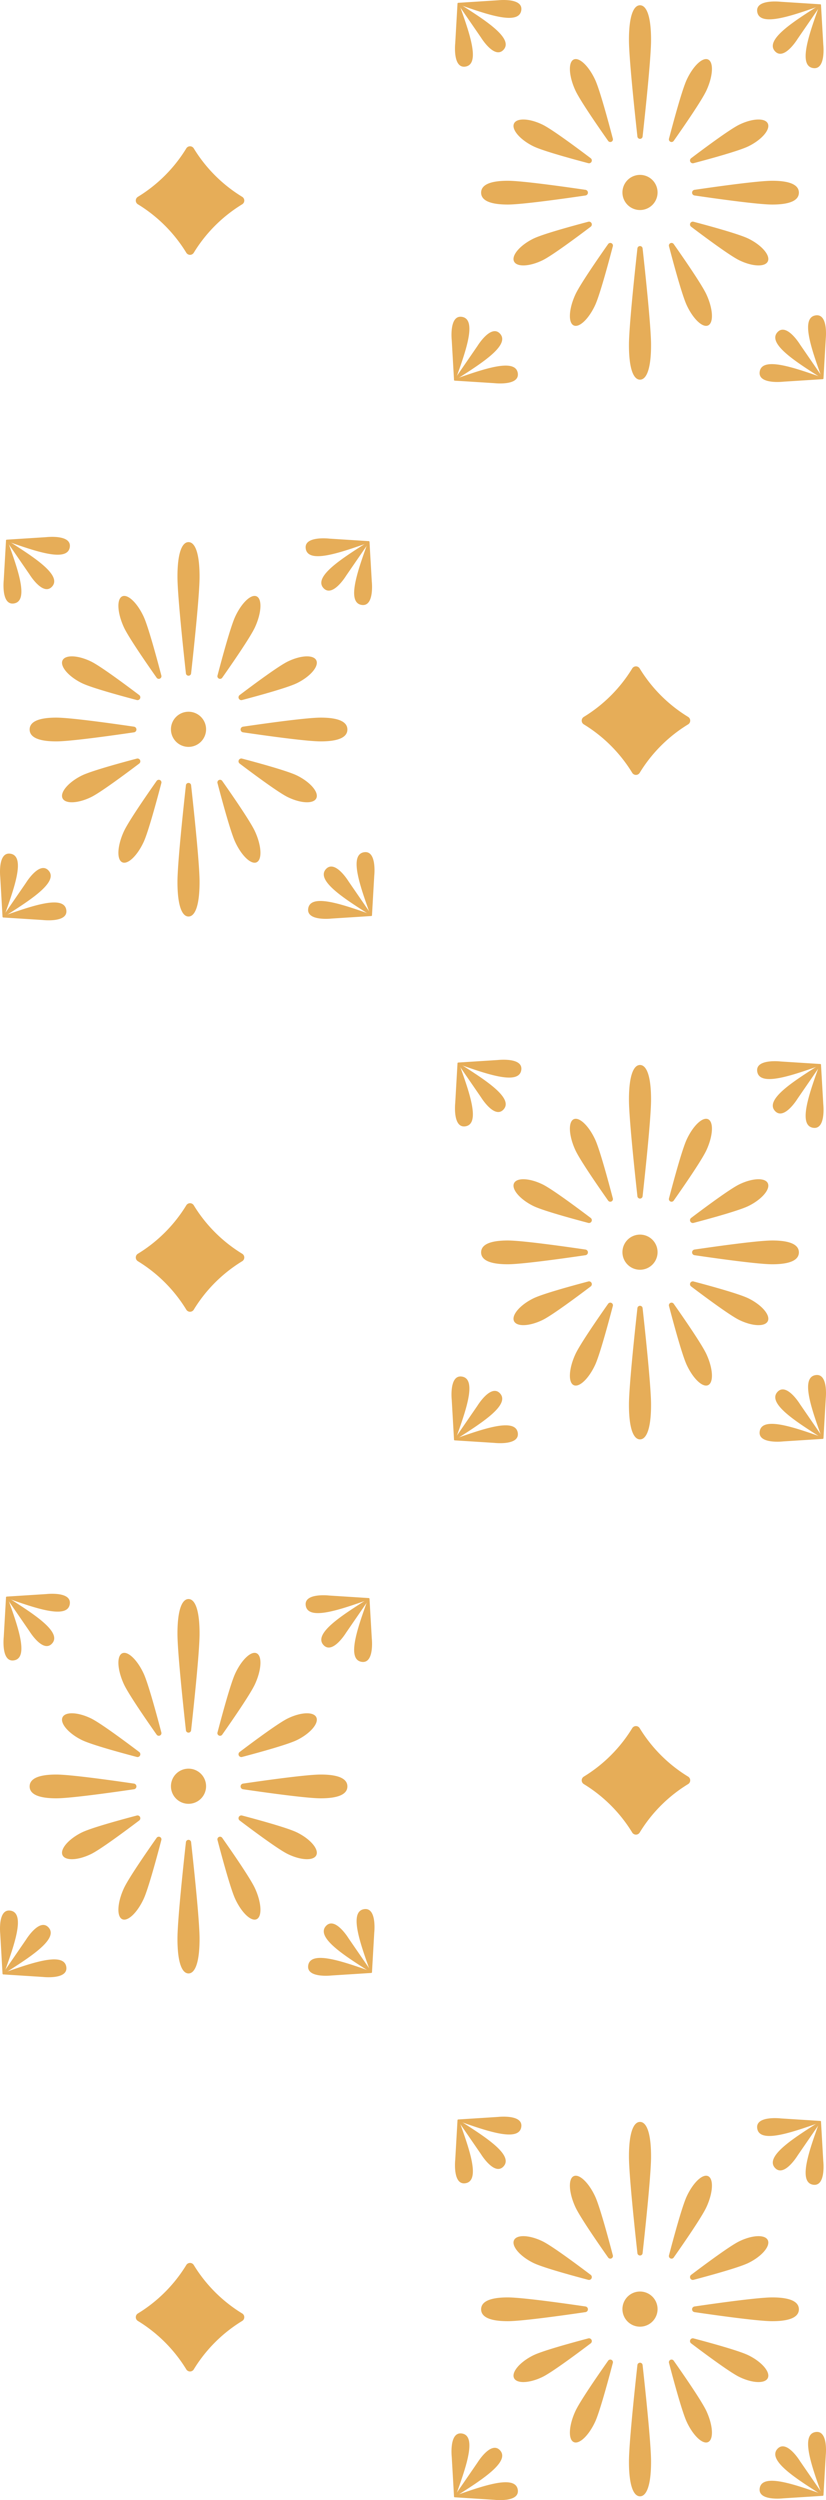 <svg xmlns="http://www.w3.org/2000/svg" viewBox="0 0 295.513 894.142" width="295.513" height="894.142">
    <g xmlns="http://www.w3.org/2000/svg" transform="matrix(0 1 -1 0 295.513 -0)">
        <g xmlns="http://www.w3.org/2000/svg" transform="matrix(0 1 -1 0 894.142 -0)">
            <defs>
                <clipPath>
                    <rect width="133.986" height="137.142" fill="#e6ad58"/>
                </clipPath>
                <clipPath>
                    <rect width="38.82" height="38.827" fill="#e6ad58"/>
                </clipPath>
            </defs>
            <g transform="translate(-10.894 -4196.398)">
                <g transform="translate(10.894 4196.398)">
                    <path d="M1.42,3.234a.268.268,0,0,0-.52.077L.092,17.417S-.937,26.747,3.877,25.8c5.429-1.068.931-13.021-2.457-22.565"
                          transform="translate(0 -1.477)" fill="#e6ad58"/>
                    <path d="M2.829,3.686a.268.268,0,0,0-.364.379L10.471,15.71s4.9,8,8.128,4.309C22.237,15.85,11.356,9.156,2.829,3.686"
                          transform="translate(-1.167 -1.76)" fill="#e6ad58"/>
                    <path d="M1.97,2.545a.268.268,0,0,1,.073-.521l14.108-.9s9.327-1.09,8.411,3.727C23.53,10.286,11.542,5.868,1.97,2.545"
                          transform="translate(-0.865 -0.493)" fill="#e6ad58"/>
                    <path d="M251.927,2.215a.268.268,0,0,1,.52.077l.808,14.106s1.029,9.329-3.785,8.382c-5.429-1.068-.931-13.021,2.457-22.565"
                          transform="translate(-119.362 -0.985)" fill="#e6ad58"/>
                    <path d="M240.7,2.667a.268.268,0,0,1,.364.379l-8.007,11.645s-4.9,8-8.128,4.309c-3.637-4.168,7.244-10.862,15.771-16.333"
                          transform="translate(-108.372 -1.268)" fill="#e6ad58"/>
                    <path d="M236.006,1.526a.268.268,0,0,0-.073-.521l-14.108-.9s-9.327-1.09-8.411,3.727c1.033,5.433,13.021,1.016,22.593-2.307"
                          transform="translate(-103.125 0)" fill="#e6ad58"/>
                    <path d="M3.131,240.874a.268.268,0,0,1-.52-.077L1.8,226.691s-1.029-9.329,3.785-8.382c5.429,1.068.931,13.021-2.457,22.565"
                          transform="translate(-0.827 -105.489)" fill="#e6ad58"/>
                    <path d="M4.54,245.53a.268.268,0,0,1-.364-.379l8.007-11.645s4.9-8,8.128-4.309c3.637,4.168-7.244,10.862-15.771,16.333"
                          transform="translate(-1.994 -110.314)" fill="#e6ad58"/>
                    <path d="M3.682,256.927a.268.268,0,0,0,.073.521l14.108.9s9.327,1.09,8.411-3.727c-1.033-5.433-13.021-1.016-22.593,2.307"
                          transform="translate(-1.693 -121.838)" fill="#e6ad58"/>
                    <path d="M249.513,241.893a.268.268,0,0,0,.52-.077l.808-14.106s1.029-9.329-3.785-8.382c-5.429,1.068-.931,13.021,2.457,22.565"
                          transform="translate(-118.195 -105.982)" fill="#e6ad58"/>
                    <path d="M238.283,246.549a.268.268,0,0,0,.364-.379l-8.007-11.645s-4.9-8-8.128-4.309c-3.637,4.168,7.244,10.862,15.771,16.332"
                          transform="translate(-107.205 -110.806)" fill="#e6ad58"/>
                    <path d="M233.592,257.946a.268.268,0,0,1-.073.521l-14.108.9s-9.327,1.09-8.411-3.727c1.033-5.433,13.021-1.016,22.593,2.307"
                          transform="translate(-101.958 -122.331)" fill="#e6ad58"/>
                    <path d="M123.741,40.85c0,6.131,1.851,23.893,3.02,34.5a.936.936,0,0,0,1.869,0c1.169-10.611,3.02-28.373,3.02-34.5,0-8.962-1.771-12.4-3.954-12.4s-3.955,3.44-3.955,12.4"
                          transform="translate(-61.153 -27.094)" fill="#e6ad58"/>
                    <path d="M53.973,130.873c4.95,0,19.3-1.992,27.86-3.249a1.025,1.025,0,0,0,0-2.006c-8.563-1.257-22.91-3.249-27.86-3.249-7.233,0-9.539,1.9-9.539,4.252s2.307,4.252,9.539,4.252"
                          transform="translate(-34.734 -58.381)" fill="#e6ad58"/>
                    <path d="M67.988,99.318c3.275,1.6,13.551,4.427,19.681,6.044a1.01,1.01,0,0,0,.766-1.81c-5.162-3.9-13.9-10.374-17.173-11.975-4.774-2.334-9.376-2.493-10.28-.355s2.233,5.763,7.006,8.1"
                          transform="translate(-40.195 -47.503)" fill="#e6ad58"/>
                    <path d="M93.048,68.536c1.6,3.464,7.913,12.63,11.719,18.044a.948.948,0,0,0,1.656-.884c-1.713-6.532-4.692-17.478-6.292-20.943-2.333-5.05-5.809-8.3-7.765-7.252s-1.651,5.985.682,11.035"
                          transform="translate(-50.272 -36.707)" fill="#e6ad58"/>
                    <path d="M176.381,99.318c-3.275,1.6-13.551,4.427-19.681,6.044a1.01,1.01,0,0,1-.766-1.81c5.162-3.9,13.9-10.374,17.173-11.975,4.774-2.334,9.376-2.493,10.28-.355s-2.233,5.763-7.006,8.1"
                          transform="translate(-71.742 -47.503)" fill="#e6ad58"/>
                    <path d="M157.628,68.536c-1.6,3.464-7.913,12.63-11.719,18.044a.948.948,0,0,1-1.656-.884c1.713-6.532,4.692-17.478,6.292-20.943,2.333-5.05,5.809-8.3,7.765-7.252s1.651,5.985-.682,11.035"
                          transform="translate(-67.972 -36.707)" fill="#e6ad58"/>
                    <path d="M123.741,192.964c0-6.131,1.851-23.893,3.02-34.5a.936.936,0,0,1,1.869,0c1.169,10.611,3.02,28.373,3.02,34.5,0,8.962-1.771,12.4-3.954,12.4s-3.955-3.44-3.955-12.4"
                          transform="translate(-61.153 -70.105)" fill="#e6ad58"/>
                    <path d="M67.988,150.541c3.275-1.6,13.551-4.427,19.681-6.044a1.01,1.01,0,0,1,.766,1.81c-5.162,3.9-13.9,10.374-17.173,11.975-4.774,2.334-9.376,2.493-10.28.355s2.233-5.763,7.006-8.1"
                          transform="translate(-40.195 -65.741)" fill="#e6ad58"/>
                    <path d="M93.048,174.327c1.6-3.464,7.913-12.63,11.719-18.044a.948.948,0,0,1,1.656.884c-1.713,6.532-4.692,17.478-6.292,20.943-2.333,5.05-5.809,8.3-7.765,7.252s-1.651-5.985.682-11.035"
                          transform="translate(-50.272 -69.542)" fill="#e6ad58"/>
                    <path d="M176.381,150.541c-3.275-1.6-13.551-4.427-19.681-6.044a1.01,1.01,0,0,0-.766,1.81c5.162,3.9,13.9,10.374,17.173,11.975,4.774,2.334,9.376,2.493,10.28.355s-2.233-5.763-7.006-8.1"
                          transform="translate(-71.742 -65.741)" fill="#e6ad58"/>
                    <path d="M157.628,174.327c-1.6-3.464-7.913-12.63-11.719-18.044a.948.948,0,0,0-1.656.884c1.713,6.532,4.692,17.478,6.292,20.943,2.333,5.05,5.809,8.3,7.765,7.252s1.651-5.985-.682-11.035"
                          transform="translate(-67.972 -69.542)" fill="#e6ad58"/>
                    <path d="M186.281,130.873c-4.95,0-19.3-1.992-27.86-3.249a1.025,1.025,0,0,1,0-2.006c8.563-1.257,22.91-3.249,27.86-3.249,7.233,0,9.539,1.9,9.539,4.252s-2.306,4.252-9.539,4.252"
                          transform="translate(-72.434 -58.381)" fill="#e6ad58"/>
                    <path d="M132.817,125.706a6.286,6.286,0,1,1-6.287-6.283,6.285,6.285,0,0,1,6.287,6.283"
                          transform="translate(-59.988 -57.399)" fill="#e6ad58"/>
                </g>
                <g transform="translate(219.008 4242.398)">
                    <g transform="translate(0 0)">
                        <path d="M38.071,20.75A52.183,52.183,0,0,0,20.75,38.077a1.567,1.567,0,0,1-2.674,0A52.149,52.149,0,0,0,.749,20.75a1.566,1.566,0,0,1,0-2.673A52.149,52.149,0,0,0,18.076.749a1.567,1.567,0,0,1,2.674,0A52.183,52.183,0,0,0,38.071,18.077a1.567,1.567,0,0,1,0,2.673"
                              transform="translate(0 0)" fill="#e6ad58"/>
                    </g>
                </g>
                <g transform="translate(10.894 4574.398)">
                    <path d="M1.42,3.234a.268.268,0,0,0-.52.077L.092,17.417S-.937,26.747,3.877,25.8c5.429-1.068.931-13.021-2.457-22.565"
                          transform="translate(0 -1.477)" fill="#e6ad58"/>
                    <path d="M2.829,3.686a.268.268,0,0,0-.364.379L10.471,15.71s4.9,8,8.128,4.309C22.237,15.85,11.356,9.156,2.829,3.686"
                          transform="translate(-1.167 -1.76)" fill="#e6ad58"/>
                    <path d="M1.97,2.545a.268.268,0,0,1,.073-.521l14.108-.9s9.327-1.09,8.411,3.727C23.53,10.286,11.542,5.868,1.97,2.545"
                          transform="translate(-0.865 -0.493)" fill="#e6ad58"/>
                    <path d="M251.927,2.215a.268.268,0,0,1,.52.077l.808,14.106s1.029,9.329-3.785,8.382c-5.429-1.068-.931-13.021,2.457-22.565"
                          transform="translate(-119.362 -0.985)" fill="#e6ad58"/>
                    <path d="M240.7,2.667a.268.268,0,0,1,.364.379l-8.007,11.645s-4.9,8-8.128,4.309c-3.637-4.168,7.244-10.862,15.771-16.333"
                          transform="translate(-108.372 -1.268)" fill="#e6ad58"/>
                    <path d="M236.006,1.526a.268.268,0,0,0-.073-.521l-14.108-.9s-9.327-1.09-8.411,3.727c1.033,5.433,13.021,1.016,22.593-2.307"
                          transform="translate(-103.125 0)" fill="#e6ad58"/>
                    <path d="M3.131,240.874a.268.268,0,0,1-.52-.077L1.8,226.691s-1.029-9.329,3.785-8.382c5.429,1.068.931,13.021-2.457,22.565"
                          transform="translate(-0.827 -105.489)" fill="#e6ad58"/>
                    <path d="M4.54,245.53a.268.268,0,0,1-.364-.379l8.007-11.645s4.9-8,8.128-4.309c3.637,4.168-7.244,10.862-15.771,16.333"
                          transform="translate(-1.994 -110.314)" fill="#e6ad58"/>
                    <path d="M3.682,256.927a.268.268,0,0,0,.073.521l14.108.9s9.327,1.09,8.411-3.727c-1.033-5.433-13.021-1.016-22.593,2.307"
                          transform="translate(-1.693 -121.838)" fill="#e6ad58"/>
                    <path d="M249.513,241.893a.268.268,0,0,0,.52-.077l.808-14.106s1.029-9.329-3.785-8.382c-5.429,1.068-.931,13.021,2.457,22.565"
                          transform="translate(-118.195 -105.982)" fill="#e6ad58"/>
                    <path d="M238.283,246.549a.268.268,0,0,0,.364-.379l-8.007-11.645s-4.9-8-8.128-4.309c-3.637,4.168,7.244,10.862,15.771,16.332"
                          transform="translate(-107.205 -110.806)" fill="#e6ad58"/>
                    <path d="M233.592,257.946a.268.268,0,0,1-.073.521l-14.108.9s-9.327,1.09-8.411-3.727c1.033-5.433,13.021-1.016,22.593,2.307"
                          transform="translate(-101.958 -122.331)" fill="#e6ad58"/>
                    <path d="M123.741,40.85c0,6.131,1.851,23.893,3.02,34.5a.936.936,0,0,0,1.869,0c1.169-10.611,3.02-28.373,3.02-34.5,0-8.962-1.771-12.4-3.954-12.4s-3.955,3.44-3.955,12.4"
                          transform="translate(-61.153 -27.094)" fill="#e6ad58"/>
                    <path d="M53.973,130.873c4.95,0,19.3-1.992,27.86-3.249a1.025,1.025,0,0,0,0-2.006c-8.563-1.257-22.91-3.249-27.86-3.249-7.233,0-9.539,1.9-9.539,4.252s2.307,4.252,9.539,4.252"
                          transform="translate(-34.734 -58.381)" fill="#e6ad58"/>
                    <path d="M67.988,99.318c3.275,1.6,13.551,4.427,19.681,6.044a1.01,1.01,0,0,0,.766-1.81c-5.162-3.9-13.9-10.374-17.173-11.975-4.774-2.334-9.376-2.493-10.28-.355s2.233,5.763,7.006,8.1"
                          transform="translate(-40.195 -47.503)" fill="#e6ad58"/>
                    <path d="M93.048,68.536c1.6,3.464,7.913,12.63,11.719,18.044a.948.948,0,0,0,1.656-.884c-1.713-6.532-4.692-17.478-6.292-20.943-2.333-5.05-5.809-8.3-7.765-7.252s-1.651,5.985.682,11.035"
                          transform="translate(-50.272 -36.707)" fill="#e6ad58"/>
                    <path d="M176.381,99.318c-3.275,1.6-13.551,4.427-19.681,6.044a1.01,1.01,0,0,1-.766-1.81c5.162-3.9,13.9-10.374,17.173-11.975,4.774-2.334,9.376-2.493,10.28-.355s-2.233,5.763-7.006,8.1"
                          transform="translate(-71.742 -47.503)" fill="#e6ad58"/>
                    <path d="M157.628,68.536c-1.6,3.464-7.913,12.63-11.719,18.044a.948.948,0,0,1-1.656-.884c1.713-6.532,4.692-17.478,6.292-20.943,2.333-5.05,5.809-8.3,7.765-7.252s1.651,5.985-.682,11.035"
                          transform="translate(-67.972 -36.707)" fill="#e6ad58"/>
                    <path d="M123.741,192.964c0-6.131,1.851-23.893,3.02-34.5a.936.936,0,0,1,1.869,0c1.169,10.611,3.02,28.373,3.02,34.5,0,8.962-1.771,12.4-3.954,12.4s-3.955-3.44-3.955-12.4"
                          transform="translate(-61.153 -70.105)" fill="#e6ad58"/>
                    <path d="M67.988,150.541c3.275-1.6,13.551-4.427,19.681-6.044a1.01,1.01,0,0,1,.766,1.81c-5.162,3.9-13.9,10.374-17.173,11.975-4.774,2.334-9.376,2.493-10.28.355s2.233-5.763,7.006-8.1"
                          transform="translate(-40.195 -65.741)" fill="#e6ad58"/>
                    <path d="M93.048,174.327c1.6-3.464,7.913-12.63,11.719-18.044a.948.948,0,0,1,1.656.884c-1.713,6.532-4.692,17.478-6.292,20.943-2.333,5.05-5.809,8.3-7.765,7.252s-1.651-5.985.682-11.035"
                          transform="translate(-50.272 -69.542)" fill="#e6ad58"/>
                    <path d="M176.381,150.541c-3.275-1.6-13.551-4.427-19.681-6.044a1.01,1.01,0,0,0-.766,1.81c5.162,3.9,13.9,10.374,17.173,11.975,4.774,2.334,9.376,2.493,10.28.355s-2.233-5.763-7.006-8.1"
                          transform="translate(-71.742 -65.741)" fill="#e6ad58"/>
                    <path d="M157.628,174.327c-1.6-3.464-7.913-12.63-11.719-18.044a.948.948,0,0,0-1.656.884c1.713,6.532,4.692,17.478,6.292,20.943,2.333,5.05,5.809,8.3,7.765,7.252s1.651-5.985-.682-11.035"
                          transform="translate(-67.972 -69.542)" fill="#e6ad58"/>
                    <path d="M186.281,130.873c-4.95,0-19.3-1.992-27.86-3.249a1.025,1.025,0,0,1,0-2.006c8.563-1.257,22.91-3.249,27.86-3.249,7.233,0,9.539,1.9,9.539,4.252s-2.306,4.252-9.539,4.252"
                          transform="translate(-72.434 -58.381)" fill="#e6ad58"/>
                    <path d="M132.817,125.706a6.286,6.286,0,1,1-6.287-6.283,6.285,6.285,0,0,1,6.287,6.283"
                          transform="translate(-59.988 -57.399)" fill="#e6ad58"/>
                </g>
                <g transform="translate(10.894 4953.398)">
                    <path d="M1.42,3.234a.268.268,0,0,0-.52.077L.092,17.417S-.937,26.747,3.877,25.8c5.429-1.068.931-13.021-2.457-22.565"
                          transform="translate(0 -1.477)" fill="#e6ad58"/>
                    <path d="M2.829,3.686a.268.268,0,0,0-.364.379L10.471,15.71s4.9,8,8.128,4.309C22.237,15.85,11.356,9.156,2.829,3.686"
                          transform="translate(-1.167 -1.76)" fill="#e6ad58"/>
                    <path d="M1.97,2.545a.268.268,0,0,1,.073-.521l14.108-.9s9.327-1.09,8.411,3.727C23.53,10.286,11.542,5.868,1.97,2.545"
                          transform="translate(-0.865 -0.493)" fill="#e6ad58"/>
                    <path d="M251.927,2.215a.268.268,0,0,1,.52.077l.808,14.106s1.029,9.329-3.785,8.382c-5.429-1.068-.931-13.021,2.457-22.565"
                          transform="translate(-119.362 -0.985)" fill="#e6ad58"/>
                    <path d="M240.7,2.667a.268.268,0,0,1,.364.379l-8.007,11.645s-4.9,8-8.128,4.309c-3.637-4.168,7.244-10.862,15.771-16.333"
                          transform="translate(-108.372 -1.268)" fill="#e6ad58"/>
                    <path d="M236.006,1.526a.268.268,0,0,0-.073-.521l-14.108-.9s-9.327-1.09-8.411,3.727c1.033,5.433,13.021,1.016,22.593-2.307"
                          transform="translate(-103.125 0)" fill="#e6ad58"/>
                    <path d="M3.131,240.874a.268.268,0,0,1-.52-.077L1.8,226.691s-1.029-9.329,3.785-8.382c5.429,1.068.931,13.021-2.457,22.565"
                          transform="translate(-0.827 -105.489)" fill="#e6ad58"/>
                    <path d="M4.54,245.53a.268.268,0,0,1-.364-.379l8.007-11.645s4.9-8,8.128-4.309c3.637,4.168-7.244,10.862-15.771,16.333"
                          transform="translate(-1.994 -110.314)" fill="#e6ad58"/>
                    <path d="M3.682,256.927a.268.268,0,0,0,.073.521l14.108.9s9.327,1.09,8.411-3.727c-1.033-5.433-13.021-1.016-22.593,2.307"
                          transform="translate(-1.693 -121.838)" fill="#e6ad58"/>
                    <path d="M249.513,241.893a.268.268,0,0,0,.52-.077l.808-14.106s1.029-9.329-3.785-8.382c-5.429,1.068-.931,13.021,2.457,22.565"
                          transform="translate(-118.195 -105.982)" fill="#e6ad58"/>
                    <path d="M238.283,246.549a.268.268,0,0,0,.364-.379l-8.007-11.645s-4.9-8-8.128-4.309c-3.637,4.168,7.244,10.862,15.771,16.332"
                          transform="translate(-107.205 -110.806)" fill="#e6ad58"/>
                    <path d="M233.592,257.946a.268.268,0,0,1-.073.521l-14.108.9s-9.327,1.09-8.411-3.727c1.033-5.433,13.021-1.016,22.593,2.307"
                          transform="translate(-101.958 -122.331)" fill="#e6ad58"/>
                    <path d="M123.741,40.85c0,6.131,1.851,23.893,3.02,34.5a.936.936,0,0,0,1.869,0c1.169-10.611,3.02-28.373,3.02-34.5,0-8.962-1.771-12.4-3.954-12.4s-3.955,3.44-3.955,12.4"
                          transform="translate(-61.153 -27.094)" fill="#e6ad58"/>
                    <path d="M53.973,130.873c4.95,0,19.3-1.992,27.86-3.249a1.025,1.025,0,0,0,0-2.006c-8.563-1.257-22.91-3.249-27.86-3.249-7.233,0-9.539,1.9-9.539,4.252s2.307,4.252,9.539,4.252"
                          transform="translate(-34.734 -58.381)" fill="#e6ad58"/>
                    <path d="M67.988,99.318c3.275,1.6,13.551,4.427,19.681,6.044a1.01,1.01,0,0,0,.766-1.81c-5.162-3.9-13.9-10.374-17.173-11.975-4.774-2.334-9.376-2.493-10.28-.355s2.233,5.763,7.006,8.1"
                          transform="translate(-40.195 -47.503)" fill="#e6ad58"/>
                    <path d="M93.048,68.536c1.6,3.464,7.913,12.63,11.719,18.044a.948.948,0,0,0,1.656-.884c-1.713-6.532-4.692-17.478-6.292-20.943-2.333-5.05-5.809-8.3-7.765-7.252s-1.651,5.985.682,11.035"
                          transform="translate(-50.272 -36.707)" fill="#e6ad58"/>
                    <path d="M176.381,99.318c-3.275,1.6-13.551,4.427-19.681,6.044a1.01,1.01,0,0,1-.766-1.81c5.162-3.9,13.9-10.374,17.173-11.975,4.774-2.334,9.376-2.493,10.28-.355s-2.233,5.763-7.006,8.1"
                          transform="translate(-71.742 -47.503)" fill="#e6ad58"/>
                    <path d="M157.628,68.536c-1.6,3.464-7.913,12.63-11.719,18.044a.948.948,0,0,1-1.656-.884c1.713-6.532,4.692-17.478,6.292-20.943,2.333-5.05,5.809-8.3,7.765-7.252s1.651,5.985-.682,11.035"
                          transform="translate(-67.972 -36.707)" fill="#e6ad58"/>
                    <path d="M123.741,192.964c0-6.131,1.851-23.893,3.02-34.5a.936.936,0,0,1,1.869,0c1.169,10.611,3.02,28.373,3.02,34.5,0,8.962-1.771,12.4-3.954,12.4s-3.955-3.44-3.955-12.4"
                          transform="translate(-61.153 -70.105)" fill="#e6ad58"/>
                    <path d="M67.988,150.541c3.275-1.6,13.551-4.427,19.681-6.044a1.01,1.01,0,0,1,.766,1.81c-5.162,3.9-13.9,10.374-17.173,11.975-4.774,2.334-9.376,2.493-10.28.355s2.233-5.763,7.006-8.1"
                          transform="translate(-40.195 -65.741)" fill="#e6ad58"/>
                    <path d="M93.048,174.327c1.6-3.464,7.913-12.63,11.719-18.044a.948.948,0,0,1,1.656.884c-1.713,6.532-4.692,17.478-6.292,20.943-2.333,5.05-5.809,8.3-7.765,7.252s-1.651-5.985.682-11.035"
                          transform="translate(-50.272 -69.542)" fill="#e6ad58"/>
                    <path d="M176.381,150.541c-3.275-1.6-13.551-4.427-19.681-6.044a1.01,1.01,0,0,0-.766,1.81c5.162,3.9,13.9,10.374,17.173,11.975,4.774,2.334,9.376,2.493,10.28.355s-2.233-5.763-7.006-8.1"
                          transform="translate(-71.742 -65.741)" fill="#e6ad58"/>
                    <path d="M157.628,174.327c-1.6-3.464-7.913-12.63-11.719-18.044a.948.948,0,0,0-1.656.884c1.713,6.532,4.692,17.478,6.292,20.943,2.333,5.05,5.809,8.3,7.765,7.252s1.651-5.985-.682-11.035"
                          transform="translate(-67.972 -69.542)" fill="#e6ad58"/>
                    <path d="M186.281,130.873c-4.95,0-19.3-1.992-27.86-3.249a1.025,1.025,0,0,1,0-2.006c8.563-1.257,22.91-3.249,27.86-3.249,7.233,0,9.539,1.9,9.539,4.252s-2.306,4.252-9.539,4.252"
                          transform="translate(-72.434 -58.381)" fill="#e6ad58"/>
                    <path d="M132.817,125.706a6.286,6.286,0,1,1-6.287-6.283,6.285,6.285,0,0,1,6.287,6.283"
                          transform="translate(-59.988 -57.399)" fill="#e6ad58"/>
                </g>
                <g transform="translate(219.008 4621.398)">
                    <g transform="translate(0 0)">
                        <path d="M38.071,20.75A52.183,52.183,0,0,0,20.75,38.077a1.567,1.567,0,0,1-2.674,0A52.149,52.149,0,0,0,.749,20.75a1.566,1.566,0,0,1,0-2.673A52.149,52.149,0,0,0,18.076.749a1.567,1.567,0,0,1,2.674,0A52.183,52.183,0,0,0,38.071,18.077a1.567,1.567,0,0,1,0,2.673"
                              transform="translate(0 0)" fill="#e6ad58"/>
                    </g>
                </g>
                <g transform="translate(219.008 4999.398)">
                    <g transform="translate(0 0)">
                        <path d="M38.071,20.75A52.183,52.183,0,0,0,20.75,38.077a1.567,1.567,0,0,1-2.674,0A52.149,52.149,0,0,0,.749,20.75a1.566,1.566,0,0,1,0-2.673A52.149,52.149,0,0,0,18.076.749a1.567,1.567,0,0,1,2.674,0A52.183,52.183,0,0,0,38.071,18.077a1.567,1.567,0,0,1,0,2.673"
                              transform="translate(0 0)" fill="#e6ad58"/>
                    </g>
                </g>
                <g transform="translate(172.421 4383.398)">
                    <path d="M1.42,3.234a.268.268,0,0,0-.52.077L.092,17.417S-.937,26.747,3.877,25.8c5.429-1.068.931-13.021-2.457-22.565"
                          transform="translate(0 -1.477)" fill="#e6ad58"/>
                    <path d="M2.829,3.686a.268.268,0,0,0-.364.379L10.471,15.71s4.9,8,8.128,4.309C22.237,15.85,11.356,9.156,2.829,3.686"
                          transform="translate(-1.167 -1.76)" fill="#e6ad58"/>
                    <path d="M1.97,2.545a.268.268,0,0,1,.073-.521l14.108-.9s9.327-1.09,8.411,3.727C23.53,10.286,11.542,5.868,1.97,2.545"
                          transform="translate(-0.865 -0.493)" fill="#e6ad58"/>
                    <path d="M251.927,2.215a.268.268,0,0,1,.52.077l.808,14.106s1.029,9.329-3.785,8.382c-5.429-1.068-.931-13.021,2.457-22.565"
                          transform="translate(-119.362 -0.985)" fill="#e6ad58"/>
                    <path d="M240.7,2.667a.268.268,0,0,1,.364.379l-8.007,11.645s-4.9,8-8.128,4.309c-3.637-4.168,7.244-10.862,15.771-16.333"
                          transform="translate(-108.372 -1.268)" fill="#e6ad58"/>
                    <path d="M236.006,1.526a.268.268,0,0,0-.073-.521l-14.108-.9s-9.327-1.09-8.411,3.727c1.033,5.433,13.021,1.016,22.593-2.307"
                          transform="translate(-103.125 0)" fill="#e6ad58"/>
                    <path d="M3.131,240.874a.268.268,0,0,1-.52-.077L1.8,226.691s-1.029-9.329,3.785-8.382c5.429,1.068.931,13.021-2.457,22.565"
                          transform="translate(-0.827 -105.489)" fill="#e6ad58"/>
                    <path d="M4.54,245.53a.268.268,0,0,1-.364-.379l8.007-11.645s4.9-8,8.128-4.309c3.637,4.168-7.244,10.862-15.771,16.333"
                          transform="translate(-1.994 -110.314)" fill="#e6ad58"/>
                    <path d="M3.682,256.927a.268.268,0,0,0,.073.521l14.108.9s9.327,1.09,8.411-3.727c-1.033-5.433-13.021-1.016-22.593,2.307"
                          transform="translate(-1.693 -121.838)" fill="#e6ad58"/>
                    <path d="M249.513,241.893a.268.268,0,0,0,.52-.077l.808-14.106s1.029-9.329-3.785-8.382c-5.429,1.068-.931,13.021,2.457,22.565"
                          transform="translate(-118.195 -105.982)" fill="#e6ad58"/>
                    <path d="M238.283,246.549a.268.268,0,0,0,.364-.379l-8.007-11.645s-4.9-8-8.128-4.309c-3.637,4.168,7.244,10.862,15.771,16.332"
                          transform="translate(-107.205 -110.806)" fill="#e6ad58"/>
                    <path d="M233.592,257.946a.268.268,0,0,1-.073.521l-14.108.9s-9.327,1.09-8.411-3.727c1.033-5.433,13.021-1.016,22.593,2.307"
                          transform="translate(-101.958 -122.331)" fill="#e6ad58"/>
                    <path d="M123.741,40.85c0,6.131,1.851,23.893,3.02,34.5a.936.936,0,0,0,1.869,0c1.169-10.611,3.02-28.373,3.02-34.5,0-8.962-1.771-12.4-3.954-12.4s-3.955,3.44-3.955,12.4"
                          transform="translate(-61.153 -27.094)" fill="#e6ad58"/>
                    <path d="M53.973,130.873c4.95,0,19.3-1.992,27.86-3.249a1.025,1.025,0,0,0,0-2.006c-8.563-1.257-22.91-3.249-27.86-3.249-7.233,0-9.539,1.9-9.539,4.252s2.307,4.252,9.539,4.252"
                          transform="translate(-34.734 -58.381)" fill="#e6ad58"/>
                    <path d="M67.988,99.318c3.275,1.6,13.551,4.427,19.681,6.044a1.01,1.01,0,0,0,.766-1.81c-5.162-3.9-13.9-10.374-17.173-11.975-4.774-2.334-9.376-2.493-10.28-.355s2.233,5.763,7.006,8.1"
                          transform="translate(-40.195 -47.503)" fill="#e6ad58"/>
                    <path d="M93.048,68.536c1.6,3.464,7.913,12.63,11.719,18.044a.948.948,0,0,0,1.656-.884c-1.713-6.532-4.692-17.478-6.292-20.943-2.333-5.05-5.809-8.3-7.765-7.252s-1.651,5.985.682,11.035"
                          transform="translate(-50.272 -36.707)" fill="#e6ad58"/>
                    <path d="M176.381,99.318c-3.275,1.6-13.551,4.427-19.681,6.044a1.01,1.01,0,0,1-.766-1.81c5.162-3.9,13.9-10.374,17.173-11.975,4.774-2.334,9.376-2.493,10.28-.355s-2.233,5.763-7.006,8.1"
                          transform="translate(-71.742 -47.503)" fill="#e6ad58"/>
                    <path d="M157.628,68.536c-1.6,3.464-7.913,12.63-11.719,18.044a.948.948,0,0,1-1.656-.884c1.713-6.532,4.692-17.478,6.292-20.943,2.333-5.05,5.809-8.3,7.765-7.252s1.651,5.985-.682,11.035"
                          transform="translate(-67.972 -36.707)" fill="#e6ad58"/>
                    <path d="M123.741,192.964c0-6.131,1.851-23.893,3.02-34.5a.936.936,0,0,1,1.869,0c1.169,10.611,3.02,28.373,3.02,34.5,0,8.962-1.771,12.4-3.954,12.4s-3.955-3.44-3.955-12.4"
                          transform="translate(-61.153 -70.105)" fill="#e6ad58"/>
                    <path d="M67.988,150.541c3.275-1.6,13.551-4.427,19.681-6.044a1.01,1.01,0,0,1,.766,1.81c-5.162,3.9-13.9,10.374-17.173,11.975-4.774,2.334-9.376,2.493-10.28.355s2.233-5.763,7.006-8.1"
                          transform="translate(-40.195 -65.741)" fill="#e6ad58"/>
                    <path d="M93.048,174.327c1.6-3.464,7.913-12.63,11.719-18.044a.948.948,0,0,1,1.656.884c-1.713,6.532-4.692,17.478-6.292,20.943-2.333,5.05-5.809,8.3-7.765,7.252s-1.651-5.985.682-11.035"
                          transform="translate(-50.272 -69.542)" fill="#e6ad58"/>
                    <path d="M176.381,150.541c-3.275-1.6-13.551-4.427-19.681-6.044a1.01,1.01,0,0,0-.766,1.81c5.162,3.9,13.9,10.374,17.173,11.975,4.774,2.334,9.376,2.493,10.28.355s-2.233-5.763-7.006-8.1"
                          transform="translate(-71.742 -65.741)" fill="#e6ad58"/>
                    <path d="M157.628,174.327c-1.6-3.464-7.913-12.63-11.719-18.044a.948.948,0,0,0-1.656.884c1.713,6.532,4.692,17.478,6.292,20.943,2.333,5.05,5.809,8.3,7.765,7.252s1.651-5.985-.682-11.035"
                          transform="translate(-67.972 -69.542)" fill="#e6ad58"/>
                    <path d="M186.281,130.873c-4.95,0-19.3-1.992-27.86-3.249a1.025,1.025,0,0,1,0-2.006c8.563-1.257,22.91-3.249,27.86-3.249,7.233,0,9.539,1.9,9.539,4.252s-2.306,4.252-9.539,4.252"
                          transform="translate(-72.434 -58.381)" fill="#e6ad58"/>
                    <path d="M132.817,125.706a6.286,6.286,0,1,1-6.287-6.283,6.285,6.285,0,0,1,6.287,6.283"
                          transform="translate(-59.988 -57.399)" fill="#e6ad58"/>
                </g>
                <g transform="translate(172.421 4761.398)">
                    <path d="M1.42,3.234a.268.268,0,0,0-.52.077L.092,17.417S-.937,26.747,3.877,25.8c5.429-1.068.931-13.021-2.457-22.565"
                          transform="translate(0 -1.477)" fill="#e6ad58"/>
                    <path d="M2.829,3.686a.268.268,0,0,0-.364.379L10.471,15.71s4.9,8,8.128,4.309C22.237,15.85,11.356,9.156,2.829,3.686"
                          transform="translate(-1.167 -1.76)" fill="#e6ad58"/>
                    <path d="M1.97,2.545a.268.268,0,0,1,.073-.521l14.108-.9s9.327-1.09,8.411,3.727C23.53,10.286,11.542,5.868,1.97,2.545"
                          transform="translate(-0.865 -0.493)" fill="#e6ad58"/>
                    <path d="M251.927,2.215a.268.268,0,0,1,.52.077l.808,14.106s1.029,9.329-3.785,8.382c-5.429-1.068-.931-13.021,2.457-22.565"
                          transform="translate(-119.362 -0.985)" fill="#e6ad58"/>
                    <path d="M240.7,2.667a.268.268,0,0,1,.364.379l-8.007,11.645s-4.9,8-8.128,4.309c-3.637-4.168,7.244-10.862,15.771-16.333"
                          transform="translate(-108.372 -1.268)" fill="#e6ad58"/>
                    <path d="M236.006,1.526a.268.268,0,0,0-.073-.521l-14.108-.9s-9.327-1.09-8.411,3.727c1.033,5.433,13.021,1.016,22.593-2.307"
                          transform="translate(-103.125 0)" fill="#e6ad58"/>
                    <path d="M3.131,240.874a.268.268,0,0,1-.52-.077L1.8,226.691s-1.029-9.329,3.785-8.382c5.429,1.068.931,13.021-2.457,22.565"
                          transform="translate(-0.827 -105.489)" fill="#e6ad58"/>
                    <path d="M4.54,245.53a.268.268,0,0,1-.364-.379l8.007-11.645s4.9-8,8.128-4.309c3.637,4.168-7.244,10.862-15.771,16.333"
                          transform="translate(-1.994 -110.314)" fill="#e6ad58"/>
                    <path d="M3.682,256.927a.268.268,0,0,0,.073.521l14.108.9s9.327,1.09,8.411-3.727c-1.033-5.433-13.021-1.016-22.593,2.307"
                          transform="translate(-1.693 -121.838)" fill="#e6ad58"/>
                    <path d="M249.513,241.893a.268.268,0,0,0,.52-.077l.808-14.106s1.029-9.329-3.785-8.382c-5.429,1.068-.931,13.021,2.457,22.565"
                          transform="translate(-118.195 -105.982)" fill="#e6ad58"/>
                    <path d="M238.283,246.549a.268.268,0,0,0,.364-.379l-8.007-11.645s-4.9-8-8.128-4.309c-3.637,4.168,7.244,10.862,15.771,16.332"
                          transform="translate(-107.205 -110.806)" fill="#e6ad58"/>
                    <path d="M233.592,257.946a.268.268,0,0,1-.073.521l-14.108.9s-9.327,1.09-8.411-3.727c1.033-5.433,13.021-1.016,22.593,2.307"
                          transform="translate(-101.958 -122.331)" fill="#e6ad58"/>
                    <path d="M123.741,40.85c0,6.131,1.851,23.893,3.02,34.5a.936.936,0,0,0,1.869,0c1.169-10.611,3.02-28.373,3.02-34.5,0-8.962-1.771-12.4-3.954-12.4s-3.955,3.44-3.955,12.4"
                          transform="translate(-61.153 -27.094)" fill="#e6ad58"/>
                    <path d="M53.973,130.873c4.95,0,19.3-1.992,27.86-3.249a1.025,1.025,0,0,0,0-2.006c-8.563-1.257-22.91-3.249-27.86-3.249-7.233,0-9.539,1.9-9.539,4.252s2.307,4.252,9.539,4.252"
                          transform="translate(-34.734 -58.381)" fill="#e6ad58"/>
                    <path d="M67.988,99.318c3.275,1.6,13.551,4.427,19.681,6.044a1.01,1.01,0,0,0,.766-1.81c-5.162-3.9-13.9-10.374-17.173-11.975-4.774-2.334-9.376-2.493-10.28-.355s2.233,5.763,7.006,8.1"
                          transform="translate(-40.195 -47.503)" fill="#e6ad58"/>
                    <path d="M93.048,68.536c1.6,3.464,7.913,12.63,11.719,18.044a.948.948,0,0,0,1.656-.884c-1.713-6.532-4.692-17.478-6.292-20.943-2.333-5.05-5.809-8.3-7.765-7.252s-1.651,5.985.682,11.035"
                          transform="translate(-50.272 -36.707)" fill="#e6ad58"/>
                    <path d="M176.381,99.318c-3.275,1.6-13.551,4.427-19.681,6.044a1.01,1.01,0,0,1-.766-1.81c5.162-3.9,13.9-10.374,17.173-11.975,4.774-2.334,9.376-2.493,10.28-.355s-2.233,5.763-7.006,8.1"
                          transform="translate(-71.742 -47.503)" fill="#e6ad58"/>
                    <path d="M157.628,68.536c-1.6,3.464-7.913,12.63-11.719,18.044a.948.948,0,0,1-1.656-.884c1.713-6.532,4.692-17.478,6.292-20.943,2.333-5.05,5.809-8.3,7.765-7.252s1.651,5.985-.682,11.035"
                          transform="translate(-67.972 -36.707)" fill="#e6ad58"/>
                    <path d="M123.741,192.964c0-6.131,1.851-23.893,3.02-34.5a.936.936,0,0,1,1.869,0c1.169,10.611,3.02,28.373,3.02,34.5,0,8.962-1.771,12.4-3.954,12.4s-3.955-3.44-3.955-12.4"
                          transform="translate(-61.153 -70.105)" fill="#e6ad58"/>
                    <path d="M67.988,150.541c3.275-1.6,13.551-4.427,19.681-6.044a1.01,1.01,0,0,1,.766,1.81c-5.162,3.9-13.9,10.374-17.173,11.975-4.774,2.334-9.376,2.493-10.28.355s2.233-5.763,7.006-8.1"
                          transform="translate(-40.195 -65.741)" fill="#e6ad58"/>
                    <path d="M93.048,174.327c1.6-3.464,7.913-12.63,11.719-18.044a.948.948,0,0,1,1.656.884c-1.713,6.532-4.692,17.478-6.292,20.943-2.333,5.05-5.809,8.3-7.765,7.252s-1.651-5.985.682-11.035"
                          transform="translate(-50.272 -69.542)" fill="#e6ad58"/>
                    <path d="M176.381,150.541c-3.275-1.6-13.551-4.427-19.681-6.044a1.01,1.01,0,0,0-.766,1.81c5.162,3.9,13.9,10.374,17.173,11.975,4.774,2.334,9.376,2.493,10.28.355s-2.233-5.763-7.006-8.1"
                          transform="translate(-71.742 -65.741)" fill="#e6ad58"/>
                    <path d="M157.628,174.327c-1.6-3.464-7.913-12.63-11.719-18.044a.948.948,0,0,0-1.656.884c1.713,6.532,4.692,17.478,6.292,20.943,2.333,5.05,5.809,8.3,7.765,7.252s1.651-5.985-.682-11.035"
                          transform="translate(-67.972 -69.542)" fill="#e6ad58"/>
                    <path d="M186.281,130.873c-4.95,0-19.3-1.992-27.86-3.249a1.025,1.025,0,0,1,0-2.006c8.563-1.257,22.91-3.249,27.86-3.249,7.233,0,9.539,1.9,9.539,4.252s-2.306,4.252-9.539,4.252"
                          transform="translate(-72.434 -58.381)" fill="#e6ad58"/>
                    <path d="M132.817,125.706a6.286,6.286,0,1,1-6.287-6.283,6.285,6.285,0,0,1,6.287,6.283"
                          transform="translate(-59.988 -57.399)" fill="#e6ad58"/>
                </g>
                <g transform="translate(59.473 4434.398)">
                    <g transform="translate(0 0)">
                        <path d="M38.071,20.75A52.183,52.183,0,0,0,20.75,38.077a1.567,1.567,0,0,1-2.674,0A52.149,52.149,0,0,0,.749,20.75a1.566,1.566,0,0,1,0-2.673A52.149,52.149,0,0,0,18.076.749a1.567,1.567,0,0,1,2.674,0A52.183,52.183,0,0,0,38.071,18.077a1.567,1.567,0,0,1,0,2.673"
                              transform="translate(0 0)" fill="#e6ad58"/>
                    </g>
                </g>
                <g transform="translate(59.473 4813.398)">
                    <g transform="translate(0 0)">
                        <path d="M38.071,20.75A52.183,52.183,0,0,0,20.75,38.077a1.567,1.567,0,0,1-2.674,0A52.149,52.149,0,0,0,.749,20.75a1.566,1.566,0,0,1,0-2.673A52.149,52.149,0,0,0,18.076.749a1.567,1.567,0,0,1,2.674,0A52.183,52.183,0,0,0,38.071,18.077a1.567,1.567,0,0,1,0,2.673"
                              transform="translate(0 0)" fill="#e6ad58"/>
                    </g>
                </g>
            </g>
        </g>
    </g>
</svg>

